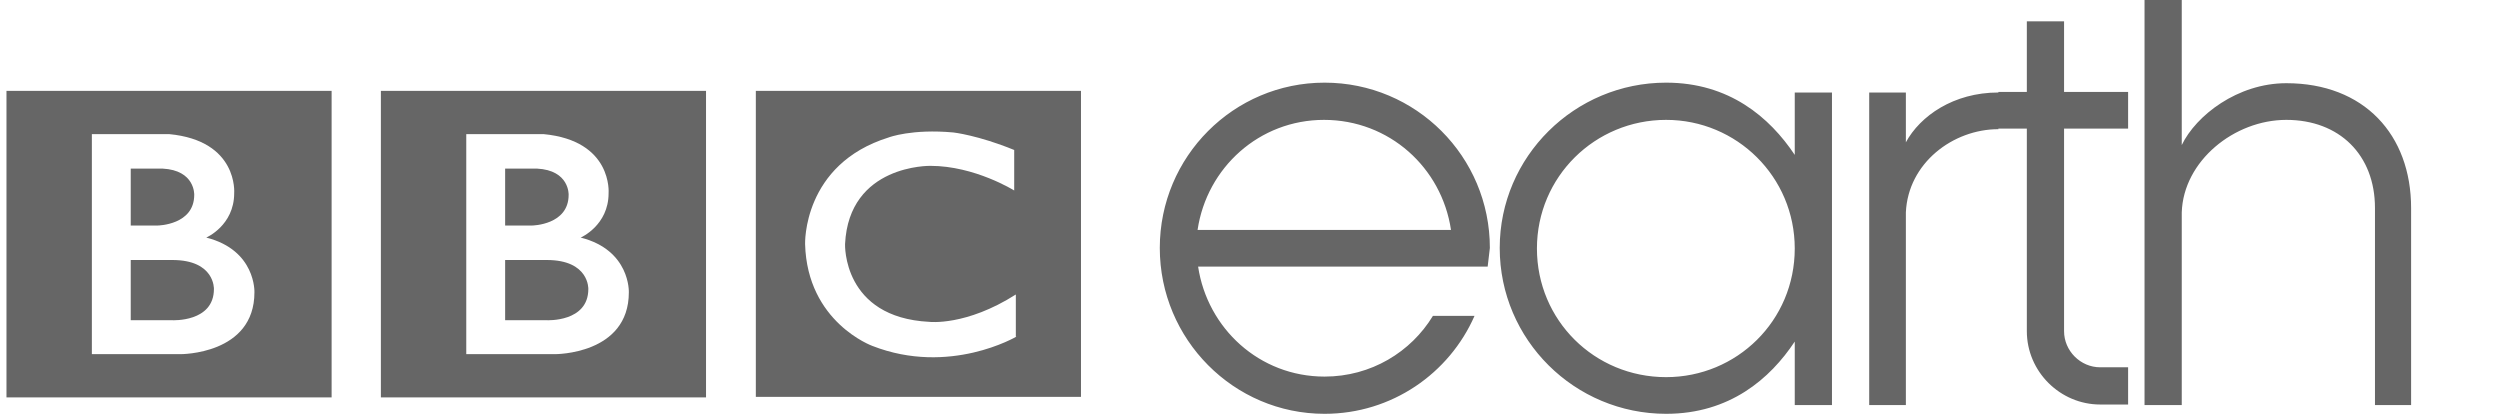<svg width="181" height="30" viewBox="0 0 181 30" fill="none" xmlns="http://www.w3.org/2000/svg">
<g clip-path="url(#clip0_27_12665)">
<path d="M107.708 19.3H86.743C87.417 23.778 91.182 27.265 95.898 27.265C99.266 27.265 102.159 25.482 103.745 22.867H106.757C104.934 27.028 100.772 29.96 95.898 29.96C89.319 29.96 83.969 24.571 83.969 17.952C83.969 11.334 89.319 5.984 95.898 5.984C102.516 5.984 107.866 11.334 107.866 17.952C107.827 18.388 107.747 18.864 107.708 19.3ZM105.052 16.645C104.379 12.127 100.574 8.679 95.858 8.679C91.182 8.679 87.377 12.127 86.704 16.645H105.052ZM129.94 24.729C128.157 27.424 125.224 29.96 120.627 29.96C114.009 29.96 108.58 24.61 108.58 17.952C108.58 11.334 114.009 5.984 120.627 5.984C125.185 5.984 128.117 8.481 129.94 11.215V6.697H132.635V29.326H129.94V24.729ZM120.627 8.679C115.475 8.679 111.274 12.8 111.274 17.992C111.274 23.184 115.436 27.305 120.627 27.305C125.739 27.305 129.94 23.223 129.94 17.992C129.94 12.8 125.739 8.679 120.627 8.679ZM144.683 9.353C141.393 9.353 138.144 11.81 137.985 15.377V29.326H135.33V6.697H137.985V10.304C139.015 8.402 141.433 6.697 144.683 6.697V9.353ZM149.438 23.976C149.438 25.403 150.627 26.592 152.054 26.592H154.075V29.287H152.054C149.161 29.287 146.743 26.909 146.743 23.976V9.313H144.683V6.658H146.743V1.546H149.438V6.658H154.075V9.313H149.438V23.976ZM155.264 0H157.959V10.502C158.989 8.362 162.001 6.024 165.528 6.024C171.156 6.024 174.564 9.749 174.564 15.059V29.326H171.948V15.059C171.948 11.215 169.372 8.679 165.528 8.679C161.763 8.679 158.078 11.651 157.959 15.377V29.326H155.264V0Z" fill="#666666"/>
<path d="M54.722 6.579V28.732H78.263V6.579H54.722ZM73.586 24.372C73.586 24.372 68.751 27.226 63.163 25.046C63.163 25.046 58.447 23.342 58.289 17.675C58.289 17.675 58.091 11.889 64.352 9.947C64.352 9.947 66.017 9.313 69.029 9.591C69.029 9.591 70.812 9.789 73.428 10.859V13.791C73.428 13.791 70.574 12.008 67.364 12.008C67.364 12.008 61.459 11.889 61.182 17.675C61.182 17.675 60.984 22.985 67.285 23.302C67.285 23.302 69.94 23.62 73.546 21.321V24.372H73.586ZM41.169 14.108C41.169 14.108 41.248 12.325 38.87 12.206H36.572V16.328H38.514C38.553 16.328 41.169 16.288 41.169 14.108ZM0.469 28.771H24.009V6.579H0.469V28.771ZM6.651 9.709H12.239C17.272 10.185 16.955 13.989 16.955 13.989C16.955 16.328 14.934 17.2 14.934 17.2C18.54 18.111 18.421 21.163 18.421 21.163C18.421 25.68 13.071 25.641 13.071 25.641H6.651V9.709ZM42.595 20.925C42.595 20.925 42.675 18.824 39.584 18.824H36.572V23.184H39.584C39.584 23.184 42.595 23.342 42.595 20.925Z" fill="#666666"/>
<path d="M14.062 14.108C14.062 14.108 14.141 12.325 11.763 12.206H9.465V16.328H11.406C11.446 16.328 14.062 16.288 14.062 14.108ZM15.488 20.925C15.488 20.925 15.568 18.824 12.476 18.824H9.465V23.184H12.476C12.476 23.184 15.488 23.342 15.488 20.925ZM27.576 28.771H51.116V6.579H27.576V28.771ZM33.758 9.709H39.346C44.379 10.185 44.062 13.989 44.062 13.989C44.062 16.328 42.041 17.2 42.041 17.2C45.647 18.111 45.528 21.163 45.528 21.163C45.528 25.68 40.178 25.641 40.178 25.641H33.758V9.709Z" fill="#666666"/>
</g>
<defs>
<clipPath id="clip0_27_12665">
<rect width="180.198" height="30" fill="white" transform="translate(0.469)"/>
</clipPath>
</defs>
</svg>
